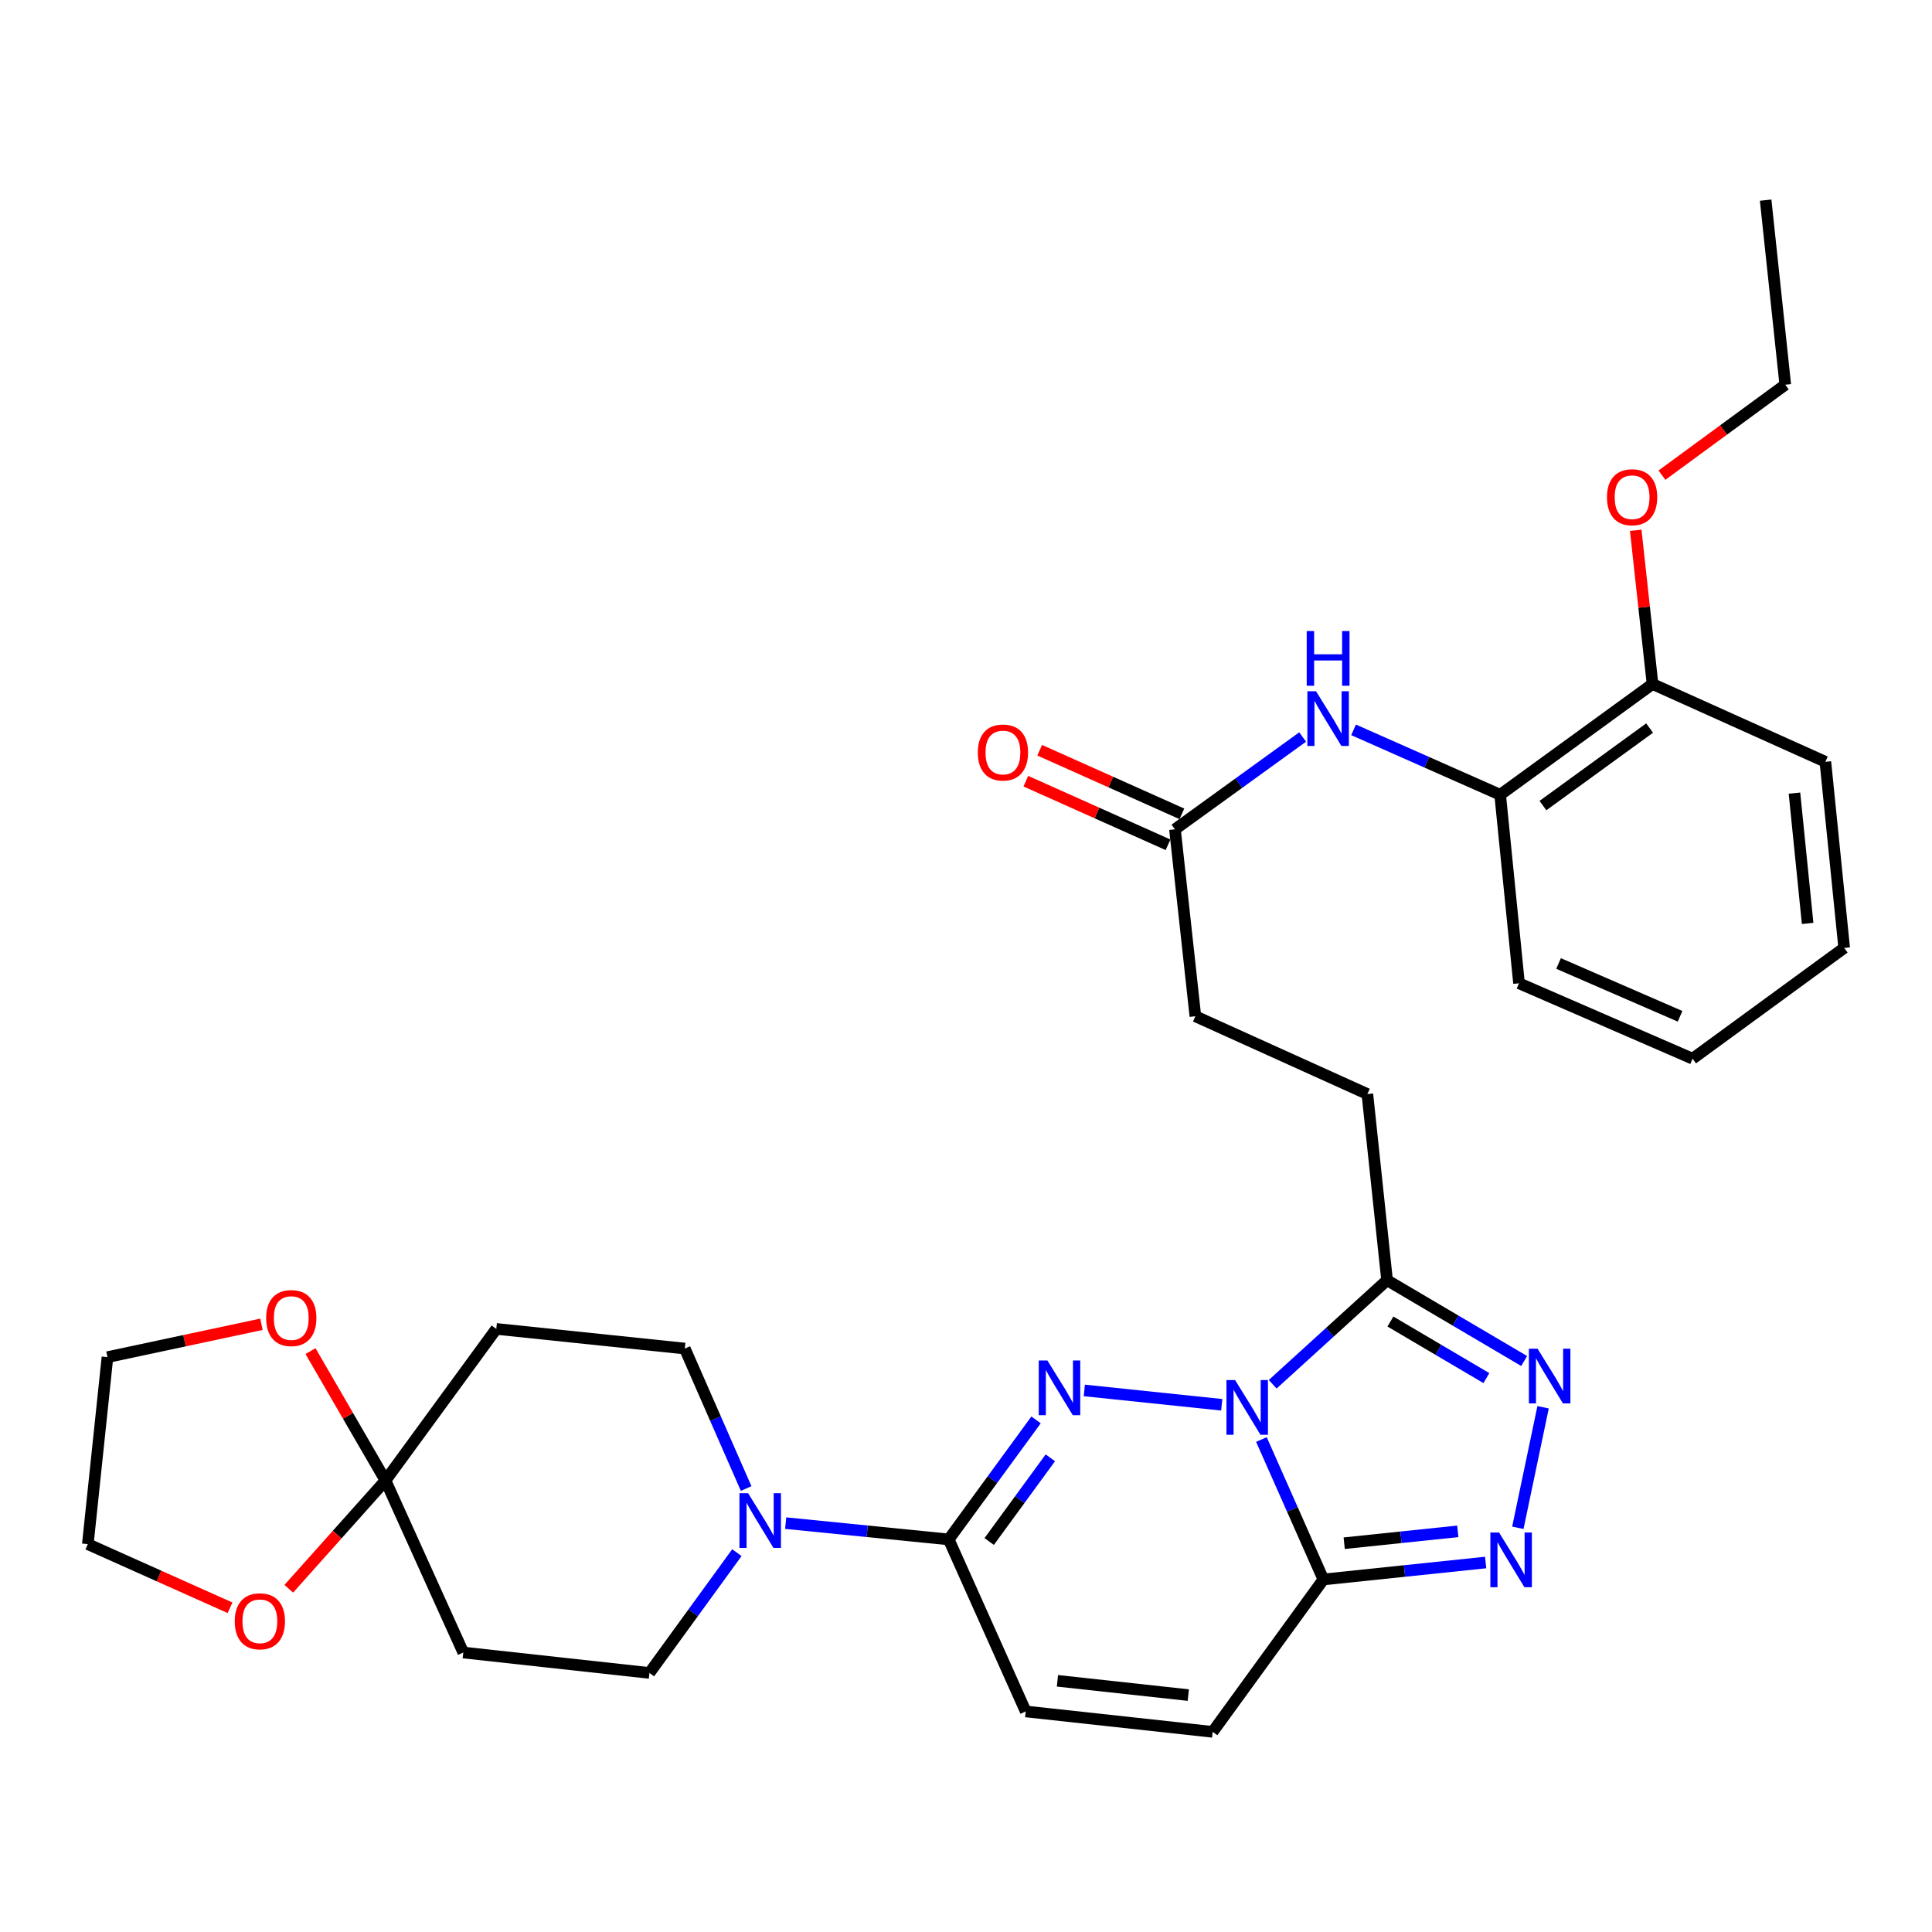 <?xml version='1.0' encoding='iso-8859-1'?>
<svg version='1.1' baseProfile='full'
              xmlns='http://www.w3.org/2000/svg'
                      xmlns:rdkit='http://www.rdkit.org/xml'
                      xmlns:xlink='http://www.w3.org/1999/xlink'
                  xml:space='preserve'
width='1000px' height='1000px' viewBox='0 0 1000 1000'>
<!-- END OF HEADER -->
<rect style='opacity:1.0;fill:#FFFFFF;stroke:none' width='1000' height='1000' x='0' y='0'> </rect>
<path class='bond-0' d='M 632.37,727.114 L 561.242,719.685' style='fill:none;fill-rule:evenodd;stroke:#0000FF;stroke-width:6px;stroke-linecap:butt;stroke-linejoin:miter;stroke-opacity:1' />
<path class='bond-1' d='M 652.901,745.086 L 668.943,781.309' style='fill:none;fill-rule:evenodd;stroke:#0000FF;stroke-width:6px;stroke-linecap:butt;stroke-linejoin:miter;stroke-opacity:1' />
<path class='bond-1' d='M 668.943,781.309 L 684.984,817.533' style='fill:none;fill-rule:evenodd;stroke:#000000;stroke-width:6px;stroke-linecap:butt;stroke-linejoin:miter;stroke-opacity:1' />
<path class='bond-2' d='M 658.739,716.494 L 688.341,689.563' style='fill:none;fill-rule:evenodd;stroke:#0000FF;stroke-width:6px;stroke-linecap:butt;stroke-linejoin:miter;stroke-opacity:1' />
<path class='bond-2' d='M 688.341,689.563 L 717.944,662.632' style='fill:none;fill-rule:evenodd;stroke:#000000;stroke-width:6px;stroke-linecap:butt;stroke-linejoin:miter;stroke-opacity:1' />
<path class='bond-3' d='M 536.268,734.933 L 513.659,765.87' style='fill:none;fill-rule:evenodd;stroke:#0000FF;stroke-width:6px;stroke-linecap:butt;stroke-linejoin:miter;stroke-opacity:1' />
<path class='bond-3' d='M 513.659,765.87 L 491.051,796.808' style='fill:none;fill-rule:evenodd;stroke:#000000;stroke-width:6px;stroke-linecap:butt;stroke-linejoin:miter;stroke-opacity:1' />
<path class='bond-3' d='M 543.652,754.567 L 527.827,776.223' style='fill:none;fill-rule:evenodd;stroke:#0000FF;stroke-width:6px;stroke-linecap:butt;stroke-linejoin:miter;stroke-opacity:1' />
<path class='bond-3' d='M 527.827,776.223 L 512.001,797.879' style='fill:none;fill-rule:evenodd;stroke:#000000;stroke-width:6px;stroke-linecap:butt;stroke-linejoin:miter;stroke-opacity:1' />
<path class='bond-4' d='M 684.984,817.533 L 726.979,813.143' style='fill:none;fill-rule:evenodd;stroke:#000000;stroke-width:6px;stroke-linecap:butt;stroke-linejoin:miter;stroke-opacity:1' />
<path class='bond-4' d='M 726.979,813.143 L 768.973,808.753' style='fill:none;fill-rule:evenodd;stroke:#0000FF;stroke-width:6px;stroke-linecap:butt;stroke-linejoin:miter;stroke-opacity:1' />
<path class='bond-4' d='M 695.758,798.764 L 725.155,795.691' style='fill:none;fill-rule:evenodd;stroke:#000000;stroke-width:6px;stroke-linecap:butt;stroke-linejoin:miter;stroke-opacity:1' />
<path class='bond-4' d='M 725.155,795.691 L 754.551,792.618' style='fill:none;fill-rule:evenodd;stroke:#0000FF;stroke-width:6px;stroke-linecap:butt;stroke-linejoin:miter;stroke-opacity:1' />
<path class='bond-8' d='M 684.984,817.533 L 627.674,896.406' style='fill:none;fill-rule:evenodd;stroke:#000000;stroke-width:6px;stroke-linecap:butt;stroke-linejoin:miter;stroke-opacity:1' />
<path class='bond-5' d='M 717.944,662.632 L 753.426,683.546' style='fill:none;fill-rule:evenodd;stroke:#000000;stroke-width:6px;stroke-linecap:butt;stroke-linejoin:miter;stroke-opacity:1' />
<path class='bond-5' d='M 753.426,683.546 L 788.909,704.461' style='fill:none;fill-rule:evenodd;stroke:#0000FF;stroke-width:6px;stroke-linecap:butt;stroke-linejoin:miter;stroke-opacity:1' />
<path class='bond-5' d='M 719.678,684.022 L 744.516,698.663' style='fill:none;fill-rule:evenodd;stroke:#000000;stroke-width:6px;stroke-linecap:butt;stroke-linejoin:miter;stroke-opacity:1' />
<path class='bond-5' d='M 744.516,698.663 L 769.354,713.303' style='fill:none;fill-rule:evenodd;stroke:#0000FF;stroke-width:6px;stroke-linecap:butt;stroke-linejoin:miter;stroke-opacity:1' />
<path class='bond-19' d='M 717.944,662.632 L 707.747,566.279' style='fill:none;fill-rule:evenodd;stroke:#000000;stroke-width:6px;stroke-linecap:butt;stroke-linejoin:miter;stroke-opacity:1' />
<path class='bond-6' d='M 491.051,796.808 L 448.861,792.588' style='fill:none;fill-rule:evenodd;stroke:#000000;stroke-width:6px;stroke-linecap:butt;stroke-linejoin:miter;stroke-opacity:1' />
<path class='bond-6' d='M 448.861,792.588 L 406.671,788.369' style='fill:none;fill-rule:evenodd;stroke:#0000FF;stroke-width:6px;stroke-linecap:butt;stroke-linejoin:miter;stroke-opacity:1' />
<path class='bond-33' d='M 491.051,796.808 L 530.912,885.839' style='fill:none;fill-rule:evenodd;stroke:#000000;stroke-width:6px;stroke-linecap:butt;stroke-linejoin:miter;stroke-opacity:1' />
<path class='bond-32' d='M 785.632,790.785 L 798.704,728.398' style='fill:none;fill-rule:evenodd;stroke:#0000FF;stroke-width:6px;stroke-linecap:butt;stroke-linejoin:miter;stroke-opacity:1' />
<path class='bond-15' d='M 381.414,803.647 L 358.782,834.78' style='fill:none;fill-rule:evenodd;stroke:#0000FF;stroke-width:6px;stroke-linecap:butt;stroke-linejoin:miter;stroke-opacity:1' />
<path class='bond-15' d='M 358.782,834.78 L 336.15,865.914' style='fill:none;fill-rule:evenodd;stroke:#000000;stroke-width:6px;stroke-linecap:butt;stroke-linejoin:miter;stroke-opacity:1' />
<path class='bond-16' d='M 386.207,770.459 L 370.327,734.234' style='fill:none;fill-rule:evenodd;stroke:#0000FF;stroke-width:6px;stroke-linecap:butt;stroke-linejoin:miter;stroke-opacity:1' />
<path class='bond-16' d='M 370.327,734.234 L 354.448,698.008' style='fill:none;fill-rule:evenodd;stroke:#000000;stroke-width:6px;stroke-linecap:butt;stroke-linejoin:miter;stroke-opacity:1' />
<path class='bond-7' d='M 199.527,766.305 L 256.876,687.841' style='fill:none;fill-rule:evenodd;stroke:#000000;stroke-width:6px;stroke-linecap:butt;stroke-linejoin:miter;stroke-opacity:1' />
<path class='bond-17' d='M 199.527,766.305 L 180.123,732.822' style='fill:none;fill-rule:evenodd;stroke:#000000;stroke-width:6px;stroke-linecap:butt;stroke-linejoin:miter;stroke-opacity:1' />
<path class='bond-17' d='M 180.123,732.822 L 160.719,699.339' style='fill:none;fill-rule:evenodd;stroke:#FF0000;stroke-width:6px;stroke-linecap:butt;stroke-linejoin:miter;stroke-opacity:1' />
<path class='bond-18' d='M 199.527,766.305 L 174.502,794.32' style='fill:none;fill-rule:evenodd;stroke:#000000;stroke-width:6px;stroke-linecap:butt;stroke-linejoin:miter;stroke-opacity:1' />
<path class='bond-18' d='M 174.502,794.32 L 149.477,822.336' style='fill:none;fill-rule:evenodd;stroke:#FF0000;stroke-width:6px;stroke-linecap:butt;stroke-linejoin:miter;stroke-opacity:1' />
<path class='bond-34' d='M 199.527,766.305 L 239.797,855.346' style='fill:none;fill-rule:evenodd;stroke:#000000;stroke-width:6px;stroke-linecap:butt;stroke-linejoin:miter;stroke-opacity:1' />
<path class='bond-9' d='M 627.674,896.406 L 530.912,885.839' style='fill:none;fill-rule:evenodd;stroke:#000000;stroke-width:6px;stroke-linecap:butt;stroke-linejoin:miter;stroke-opacity:1' />
<path class='bond-9' d='M 615.065,877.378 L 547.331,869.981' style='fill:none;fill-rule:evenodd;stroke:#000000;stroke-width:6px;stroke-linecap:butt;stroke-linejoin:miter;stroke-opacity:1' />
<path class='bond-10' d='M 674.246,381.47 L 641.202,405.363' style='fill:none;fill-rule:evenodd;stroke:#0000FF;stroke-width:6px;stroke-linecap:butt;stroke-linejoin:miter;stroke-opacity:1' />
<path class='bond-10' d='M 641.202,405.363 L 608.158,429.256' style='fill:none;fill-rule:evenodd;stroke:#000000;stroke-width:6px;stroke-linecap:butt;stroke-linejoin:miter;stroke-opacity:1' />
<path class='bond-14' d='M 700.606,377.77 L 738.544,394.569' style='fill:none;fill-rule:evenodd;stroke:#0000FF;stroke-width:6px;stroke-linecap:butt;stroke-linejoin:miter;stroke-opacity:1' />
<path class='bond-14' d='M 738.544,394.569 L 776.482,411.368' style='fill:none;fill-rule:evenodd;stroke:#000000;stroke-width:6px;stroke-linecap:butt;stroke-linejoin:miter;stroke-opacity:1' />
<path class='bond-11' d='M 256.876,687.841 L 354.448,698.008' style='fill:none;fill-rule:evenodd;stroke:#000000;stroke-width:6px;stroke-linecap:butt;stroke-linejoin:miter;stroke-opacity:1' />
<path class='bond-12' d='M 239.797,855.346 L 336.15,865.914' style='fill:none;fill-rule:evenodd;stroke:#000000;stroke-width:6px;stroke-linecap:butt;stroke-linejoin:miter;stroke-opacity:1' />
<path class='bond-13' d='M 608.158,429.256 L 618.725,526.018' style='fill:none;fill-rule:evenodd;stroke:#000000;stroke-width:6px;stroke-linecap:butt;stroke-linejoin:miter;stroke-opacity:1' />
<path class='bond-21' d='M 611.741,421.248 L 574.94,404.781' style='fill:none;fill-rule:evenodd;stroke:#000000;stroke-width:6px;stroke-linecap:butt;stroke-linejoin:miter;stroke-opacity:1' />
<path class='bond-21' d='M 574.94,404.781 L 538.139,388.315' style='fill:none;fill-rule:evenodd;stroke:#FF0000;stroke-width:6px;stroke-linecap:butt;stroke-linejoin:miter;stroke-opacity:1' />
<path class='bond-21' d='M 604.574,437.265 L 567.773,420.798' style='fill:none;fill-rule:evenodd;stroke:#000000;stroke-width:6px;stroke-linecap:butt;stroke-linejoin:miter;stroke-opacity:1' />
<path class='bond-21' d='M 567.773,420.798 L 530.972,404.331' style='fill:none;fill-rule:evenodd;stroke:#FF0000;stroke-width:6px;stroke-linecap:butt;stroke-linejoin:miter;stroke-opacity:1' />
<path class='bond-20' d='M 776.482,411.368 L 855.346,354.048' style='fill:none;fill-rule:evenodd;stroke:#000000;stroke-width:6px;stroke-linecap:butt;stroke-linejoin:miter;stroke-opacity:1' />
<path class='bond-20' d='M 798.628,416.964 L 853.833,376.84' style='fill:none;fill-rule:evenodd;stroke:#000000;stroke-width:6px;stroke-linecap:butt;stroke-linejoin:miter;stroke-opacity:1' />
<path class='bond-24' d='M 776.482,411.368 L 786.24,508.939' style='fill:none;fill-rule:evenodd;stroke:#000000;stroke-width:6px;stroke-linecap:butt;stroke-linejoin:miter;stroke-opacity:1' />
<path class='bond-25' d='M 135.324,685.442 L 95.473,693.947' style='fill:none;fill-rule:evenodd;stroke:#FF0000;stroke-width:6px;stroke-linecap:butt;stroke-linejoin:miter;stroke-opacity:1' />
<path class='bond-25' d='M 95.473,693.947 L 55.622,702.453' style='fill:none;fill-rule:evenodd;stroke:#000000;stroke-width:6px;stroke-linecap:butt;stroke-linejoin:miter;stroke-opacity:1' />
<path class='bond-26' d='M 119.067,832.187 L 82.261,815.716' style='fill:none;fill-rule:evenodd;stroke:#FF0000;stroke-width:6px;stroke-linecap:butt;stroke-linejoin:miter;stroke-opacity:1' />
<path class='bond-26' d='M 82.261,815.716 L 45.455,799.245' style='fill:none;fill-rule:evenodd;stroke:#000000;stroke-width:6px;stroke-linecap:butt;stroke-linejoin:miter;stroke-opacity:1' />
<path class='bond-22' d='M 707.747,566.279 L 618.725,526.018' style='fill:none;fill-rule:evenodd;stroke:#000000;stroke-width:6px;stroke-linecap:butt;stroke-linejoin:miter;stroke-opacity:1' />
<path class='bond-23' d='M 855.346,354.048 L 850.998,314.264' style='fill:none;fill-rule:evenodd;stroke:#000000;stroke-width:6px;stroke-linecap:butt;stroke-linejoin:miter;stroke-opacity:1' />
<path class='bond-23' d='M 850.998,314.264 L 846.649,274.479' style='fill:none;fill-rule:evenodd;stroke:#FF0000;stroke-width:6px;stroke-linecap:butt;stroke-linejoin:miter;stroke-opacity:1' />
<path class='bond-27' d='M 855.346,354.048 L 944.807,394.299' style='fill:none;fill-rule:evenodd;stroke:#000000;stroke-width:6px;stroke-linecap:butt;stroke-linejoin:miter;stroke-opacity:1' />
<path class='bond-28' d='M 860.227,245.948 L 892.14,222.543' style='fill:none;fill-rule:evenodd;stroke:#FF0000;stroke-width:6px;stroke-linecap:butt;stroke-linejoin:miter;stroke-opacity:1' />
<path class='bond-28' d='M 892.14,222.543 L 924.053,199.137' style='fill:none;fill-rule:evenodd;stroke:#000000;stroke-width:6px;stroke-linecap:butt;stroke-linejoin:miter;stroke-opacity:1' />
<path class='bond-30' d='M 786.24,508.939 L 876.081,547.981' style='fill:none;fill-rule:evenodd;stroke:#000000;stroke-width:6px;stroke-linecap:butt;stroke-linejoin:miter;stroke-opacity:1' />
<path class='bond-30' d='M 806.71,498.702 L 869.599,526.032' style='fill:none;fill-rule:evenodd;stroke:#000000;stroke-width:6px;stroke-linecap:butt;stroke-linejoin:miter;stroke-opacity:1' />
<path class='bond-35' d='M 55.622,702.453 L 45.455,799.245' style='fill:none;fill-rule:evenodd;stroke:#000000;stroke-width:6px;stroke-linecap:butt;stroke-linejoin:miter;stroke-opacity:1' />
<path class='bond-36' d='M 944.807,394.299 L 954.545,490.642' style='fill:none;fill-rule:evenodd;stroke:#000000;stroke-width:6px;stroke-linecap:butt;stroke-linejoin:miter;stroke-opacity:1' />
<path class='bond-36' d='M 928.81,410.515 L 935.627,477.955' style='fill:none;fill-rule:evenodd;stroke:#000000;stroke-width:6px;stroke-linecap:butt;stroke-linejoin:miter;stroke-opacity:1' />
<path class='bond-29' d='M 924.053,199.137 L 913.895,103.594' style='fill:none;fill-rule:evenodd;stroke:#000000;stroke-width:6px;stroke-linecap:butt;stroke-linejoin:miter;stroke-opacity:1' />
<path class='bond-31' d='M 876.081,547.981 L 954.545,490.642' style='fill:none;fill-rule:evenodd;stroke:#000000;stroke-width:6px;stroke-linecap:butt;stroke-linejoin:miter;stroke-opacity:1' />
<path  class='atom-0' d='M 639.292 714.331
L 648.572 729.331
Q 649.492 730.811, 650.972 733.491
Q 652.452 736.171, 652.532 736.331
L 652.532 714.331
L 656.292 714.331
L 656.292 742.651
L 652.412 742.651
L 642.452 726.251
Q 641.292 724.331, 640.052 722.131
Q 638.852 719.931, 638.492 719.251
L 638.492 742.651
L 634.812 742.651
L 634.812 714.331
L 639.292 714.331
' fill='#0000FF'/>
<path  class='atom-1' d='M 542.131 704.183
L 551.411 719.183
Q 552.331 720.663, 553.811 723.343
Q 555.291 726.023, 555.371 726.183
L 555.371 704.183
L 559.131 704.183
L 559.131 732.503
L 555.251 732.503
L 545.291 716.103
Q 544.131 714.183, 542.891 711.983
Q 541.691 709.783, 541.331 709.103
L 541.331 732.503
L 537.651 732.503
L 537.651 704.183
L 542.131 704.183
' fill='#0000FF'/>
<path  class='atom-5' d='M 775.896 793.215
L 785.176 808.215
Q 786.096 809.695, 787.576 812.375
Q 789.056 815.055, 789.136 815.215
L 789.136 793.215
L 792.896 793.215
L 792.896 821.535
L 789.016 821.535
L 779.056 805.135
Q 777.896 803.215, 776.656 801.015
Q 775.456 798.815, 775.096 798.135
L 775.096 821.535
L 771.416 821.535
L 771.416 793.215
L 775.896 793.215
' fill='#0000FF'/>
<path  class='atom-6' d='M 795.831 698.071
L 805.111 713.071
Q 806.031 714.551, 807.511 717.231
Q 808.991 719.911, 809.071 720.071
L 809.071 698.071
L 812.831 698.071
L 812.831 726.391
L 808.951 726.391
L 798.991 709.991
Q 797.831 708.071, 796.591 705.871
Q 795.391 703.671, 795.031 702.991
L 795.031 726.391
L 791.351 726.391
L 791.351 698.071
L 795.831 698.071
' fill='#0000FF'/>
<path  class='atom-7' d='M 387.22 772.89
L 396.5 787.89
Q 397.42 789.37, 398.9 792.05
Q 400.38 794.73, 400.46 794.89
L 400.46 772.89
L 404.22 772.89
L 404.22 801.21
L 400.34 801.21
L 390.38 784.81
Q 389.22 782.89, 387.98 780.69
Q 386.78 778.49, 386.42 777.81
L 386.42 801.21
L 382.74 801.21
L 382.74 772.89
L 387.22 772.89
' fill='#0000FF'/>
<path  class='atom-11' d='M 681.171 357.776
L 690.451 372.776
Q 691.371 374.256, 692.851 376.936
Q 694.331 379.616, 694.411 379.776
L 694.411 357.776
L 698.171 357.776
L 698.171 386.096
L 694.291 386.096
L 684.331 369.696
Q 683.171 367.776, 681.931 365.576
Q 680.731 363.376, 680.371 362.696
L 680.371 386.096
L 676.691 386.096
L 676.691 357.776
L 681.171 357.776
' fill='#0000FF'/>
<path  class='atom-11' d='M 676.351 326.624
L 680.191 326.624
L 680.191 338.664
L 694.671 338.664
L 694.671 326.624
L 698.511 326.624
L 698.511 354.944
L 694.671 354.944
L 694.671 341.864
L 680.191 341.864
L 680.191 354.944
L 676.351 354.944
L 676.351 326.624
' fill='#0000FF'/>
<path  class='atom-18' d='M 137.756 682.228
Q 137.756 675.428, 141.116 671.628
Q 144.476 667.828, 150.756 667.828
Q 157.036 667.828, 160.396 671.628
Q 163.756 675.428, 163.756 682.228
Q 163.756 689.108, 160.356 693.028
Q 156.956 696.908, 150.756 696.908
Q 144.516 696.908, 141.116 693.028
Q 137.756 689.148, 137.756 682.228
M 150.756 693.708
Q 155.076 693.708, 157.396 690.828
Q 159.756 687.908, 159.756 682.228
Q 159.756 676.668, 157.396 673.868
Q 155.076 671.028, 150.756 671.028
Q 146.436 671.028, 144.076 673.828
Q 141.756 676.628, 141.756 682.228
Q 141.756 687.948, 144.076 690.828
Q 146.436 693.708, 150.756 693.708
' fill='#FF0000'/>
<path  class='atom-19' d='M 121.506 839.176
Q 121.506 832.376, 124.866 828.576
Q 128.226 824.776, 134.506 824.776
Q 140.786 824.776, 144.146 828.576
Q 147.506 832.376, 147.506 839.176
Q 147.506 846.056, 144.106 849.976
Q 140.706 853.856, 134.506 853.856
Q 128.266 853.856, 124.866 849.976
Q 121.506 846.096, 121.506 839.176
M 134.506 850.656
Q 138.826 850.656, 141.146 847.776
Q 143.506 844.856, 143.506 839.176
Q 143.506 833.616, 141.146 830.816
Q 138.826 827.976, 134.506 827.976
Q 130.186 827.976, 127.826 830.776
Q 125.506 833.576, 125.506 839.176
Q 125.506 844.896, 127.826 847.776
Q 130.186 850.656, 134.506 850.656
' fill='#FF0000'/>
<path  class='atom-22' d='M 506.116 389.495
Q 506.116 382.695, 509.476 378.895
Q 512.836 375.095, 519.116 375.095
Q 525.396 375.095, 528.756 378.895
Q 532.116 382.695, 532.116 389.495
Q 532.116 396.375, 528.716 400.295
Q 525.316 404.175, 519.116 404.175
Q 512.876 404.175, 509.476 400.295
Q 506.116 396.415, 506.116 389.495
M 519.116 400.975
Q 523.436 400.975, 525.756 398.095
Q 528.116 395.175, 528.116 389.495
Q 528.116 383.935, 525.756 381.135
Q 523.436 378.295, 519.116 378.295
Q 514.796 378.295, 512.436 381.095
Q 510.116 383.895, 510.116 389.495
Q 510.116 395.215, 512.436 398.095
Q 514.796 400.975, 519.116 400.975
' fill='#FF0000'/>
<path  class='atom-24' d='M 831.769 257.366
Q 831.769 250.566, 835.129 246.766
Q 838.489 242.966, 844.769 242.966
Q 851.049 242.966, 854.409 246.766
Q 857.769 250.566, 857.769 257.366
Q 857.769 264.246, 854.369 268.166
Q 850.969 272.046, 844.769 272.046
Q 838.529 272.046, 835.129 268.166
Q 831.769 264.286, 831.769 257.366
M 844.769 268.846
Q 849.089 268.846, 851.409 265.966
Q 853.769 263.046, 853.769 257.366
Q 853.769 251.806, 851.409 249.006
Q 849.089 246.166, 844.769 246.166
Q 840.449 246.166, 838.089 248.966
Q 835.769 251.766, 835.769 257.366
Q 835.769 263.086, 838.089 265.966
Q 840.449 268.846, 844.769 268.846
' fill='#FF0000'/>
</svg>

